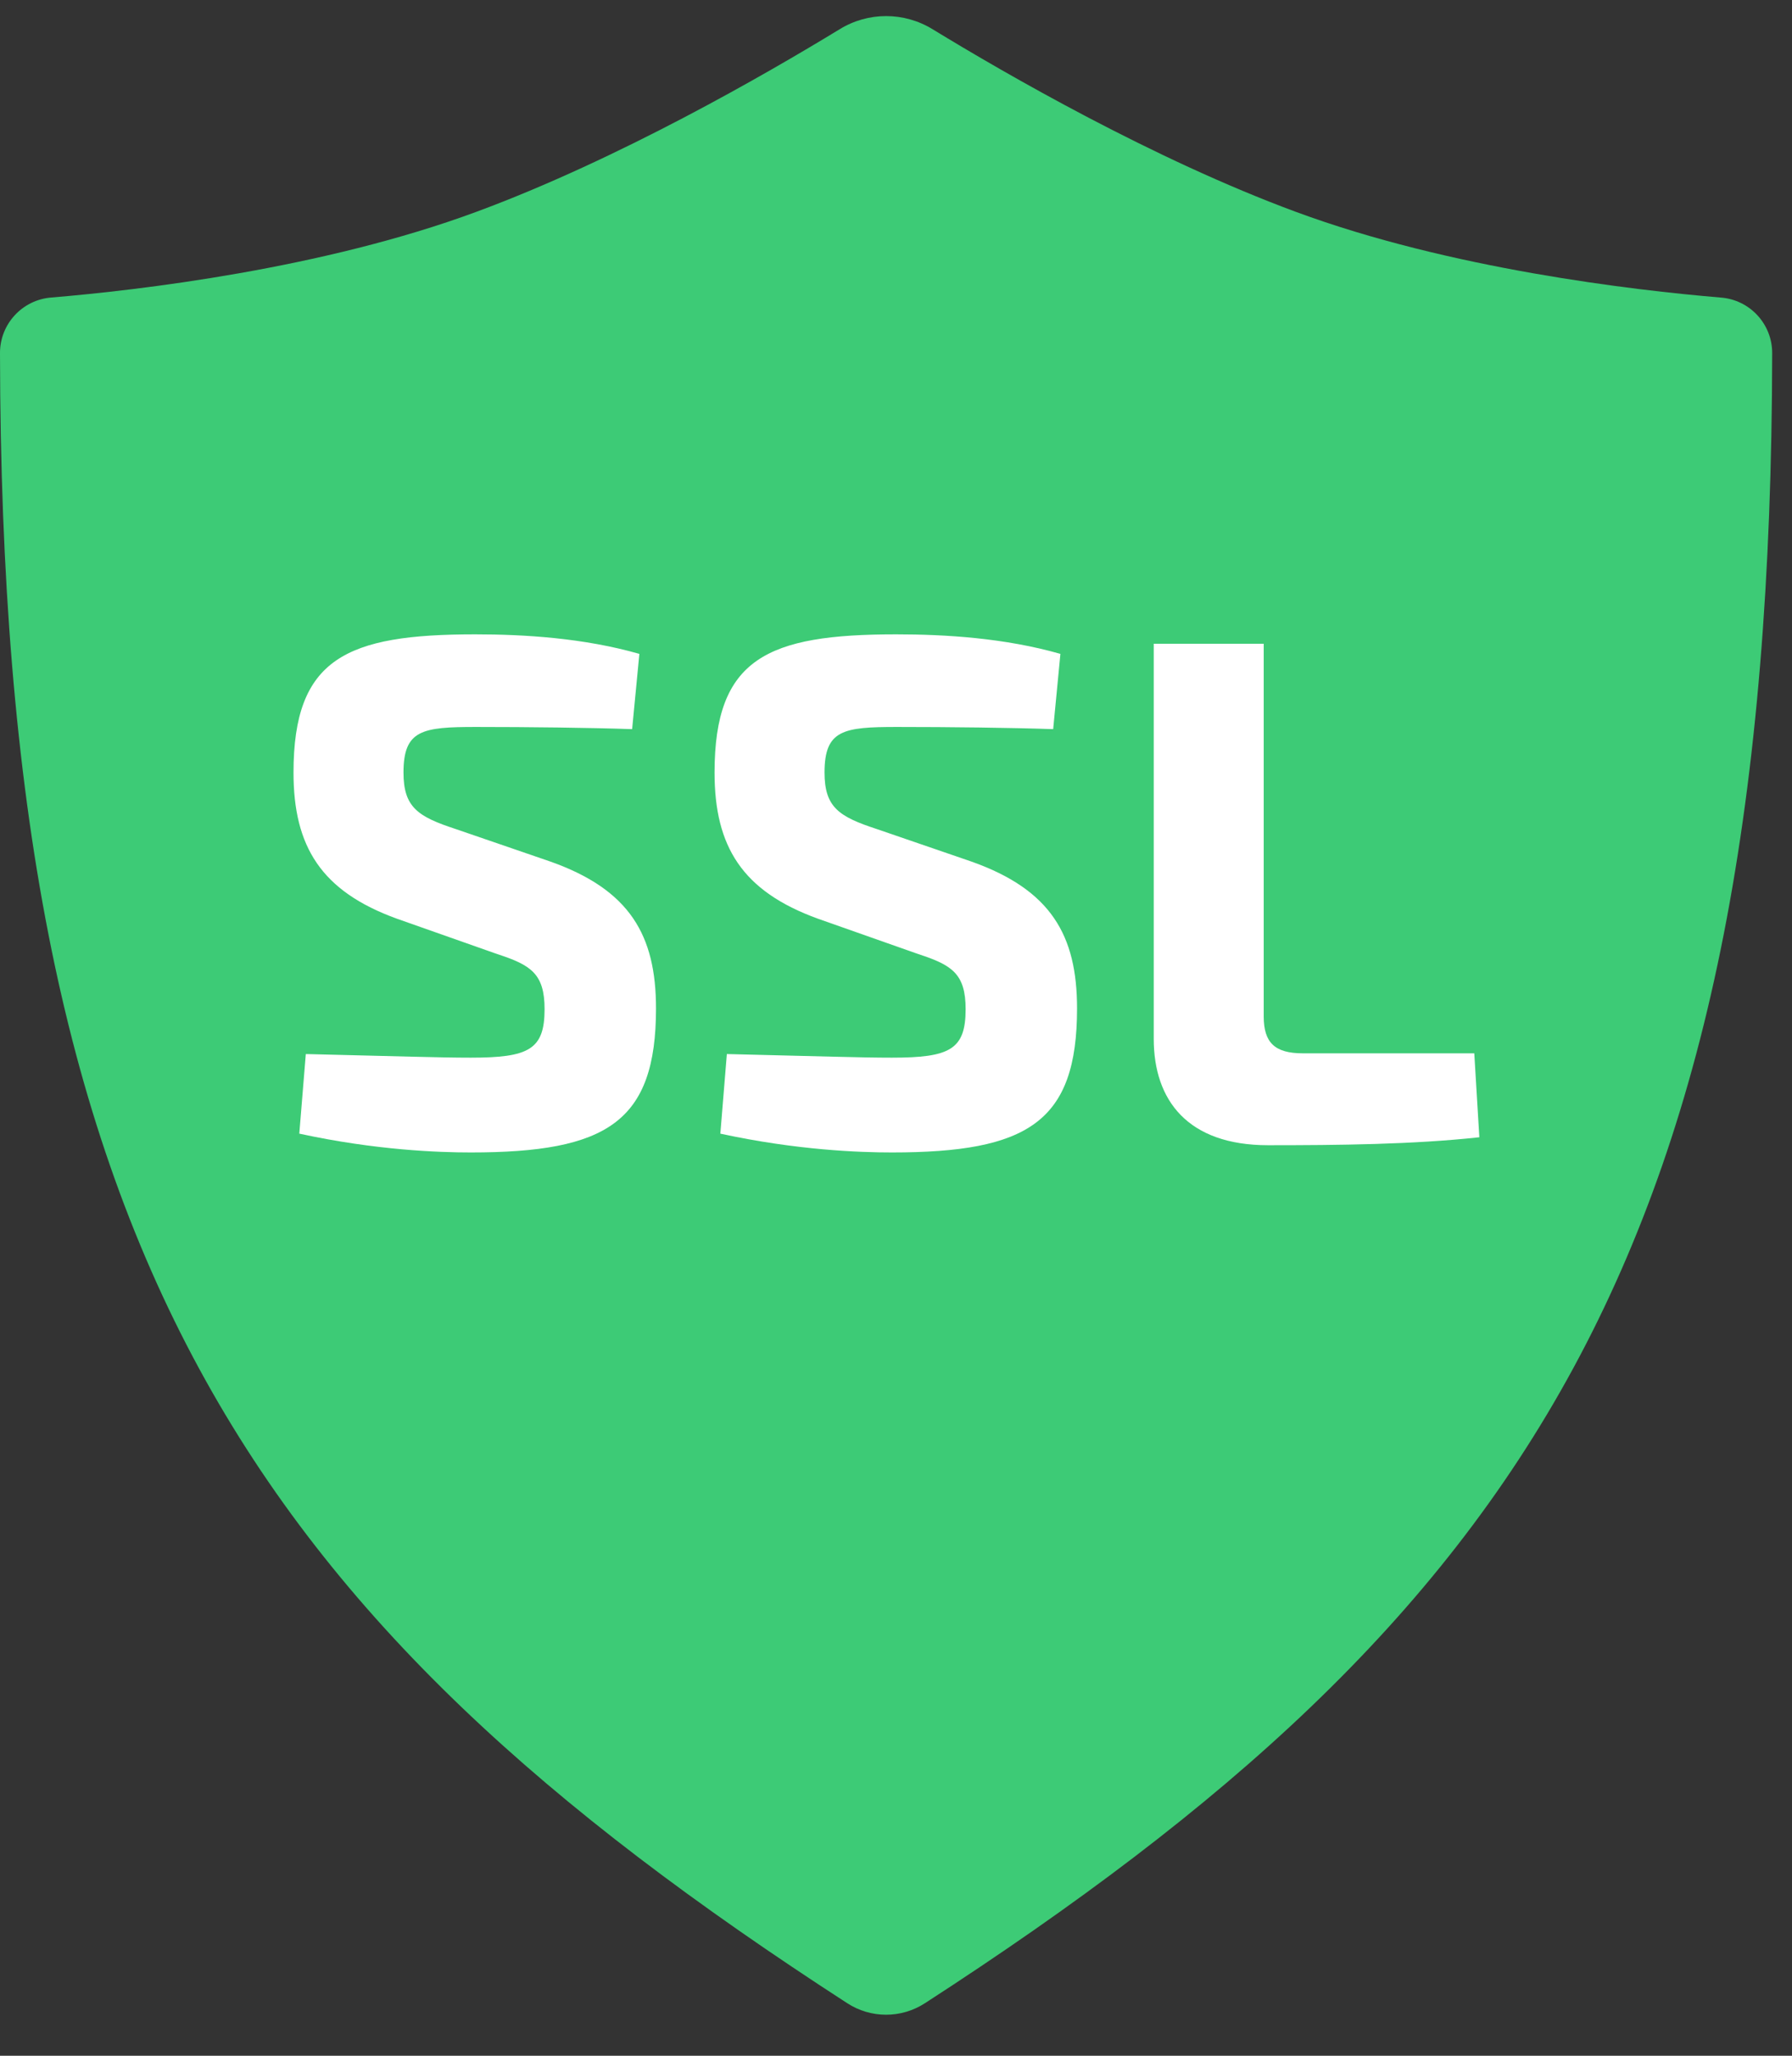 <?xml version="1.0" encoding="UTF-8" standalone="no"?>
<!DOCTYPE svg PUBLIC "-//W3C//DTD SVG 1.1//EN" "http://www.w3.org/Graphics/SVG/1.1/DTD/svg11.dtd">
<svg width="100%" height="100%" viewBox="0 0 34 39" version="1.1" xmlns="http://www.w3.org/2000/svg" xmlns:xlink="http://www.w3.org/1999/xlink" xml:space="preserve" xmlns:serif="http://www.serif.com/" style="fill-rule:evenodd;clip-rule:evenodd;stroke-linejoin:round;stroke-miterlimit:2;">
    <rect x="0" y="0" width="34" height="39" fill="#333333" stroke="none"/>
    <g transform="matrix(1,0,0,1,-15.188,-14.677)">
        <g>
            <g transform="matrix(1,0,0,1,-1.77636e-15,0.146)">
                <path d="M31.261,52.533C31.71,52.826 32.29,52.826 32.739,52.533C44.137,45.156 48.791,38.202 48.812,21.236C48.816,20.68 48.388,20.216 47.833,20.176C46.175,20.036 42.698,19.631 39.775,18.55C37.076,17.553 34.274,15.935 32.888,15.089C32.344,14.752 31.656,14.752 31.113,15.089C29.726,15.935 26.924,17.553 24.225,18.55C21.302,19.631 17.825,20.036 16.166,20.175C15.612,20.216 15.183,20.68 15.188,21.236C15.209,38.202 19.863,45.156 31.261,52.533Z" style="fill:rgb(61,203,118);"/>
            </g>
            <g transform="matrix(1.144,0,0,1.144,-4.529,-19.456)">
                <g transform="matrix(12,0,0,12,21.587,48.792)">
                    <path d="M0.325,-0.261C0.371,-0.246 0.39,-0.234 0.39,-0.185C0.39,-0.129 0.368,-0.118 0.288,-0.118C0.244,-0.118 0.188,-0.12 0.06,-0.123L0.051,-0.013C0.157,0.01 0.244,0.013 0.288,0.013C0.476,0.013 0.544,-0.029 0.544,-0.186C0.544,-0.287 0.508,-0.35 0.398,-0.389L0.267,-0.434C0.215,-0.451 0.195,-0.464 0.195,-0.512C0.195,-0.571 0.221,-0.575 0.295,-0.575C0.368,-0.575 0.453,-0.574 0.511,-0.572L0.521,-0.676C0.444,-0.698 0.362,-0.703 0.294,-0.703C0.116,-0.703 0.043,-0.67 0.043,-0.512C0.043,-0.41 0.081,-0.348 0.186,-0.31L0.325,-0.261Z" style="fill:white;fill-rule:nonzero;"/>
                </g>
                <g transform="matrix(12,0,0,12,28.57,48.792)">
                    <path d="M0.325,-0.261C0.371,-0.246 0.39,-0.234 0.39,-0.185C0.39,-0.129 0.368,-0.118 0.288,-0.118C0.244,-0.118 0.188,-0.12 0.06,-0.123L0.051,-0.013C0.157,0.01 0.244,0.013 0.288,0.013C0.476,0.013 0.544,-0.029 0.544,-0.186C0.544,-0.287 0.508,-0.35 0.398,-0.389L0.267,-0.434C0.215,-0.451 0.195,-0.464 0.195,-0.512C0.195,-0.571 0.221,-0.575 0.295,-0.575C0.368,-0.575 0.453,-0.574 0.511,-0.572L0.521,-0.676C0.444,-0.698 0.362,-0.703 0.294,-0.703C0.116,-0.703 0.043,-0.67 0.043,-0.512C0.043,-0.41 0.081,-0.348 0.186,-0.31L0.325,-0.261Z" style="fill:white;fill-rule:nonzero;"/>
                </g>
                <g transform="matrix(12,0,0,12,35.554,48.792)">
                    <path d="M0.22,-0.69L0.068,-0.69L0.068,-0.144C0.068,-0.059 0.115,0.003 0.226,0.003C0.324,0.003 0.426,0.002 0.518,-0.008L0.511,-0.124L0.274,-0.124C0.235,-0.124 0.22,-0.139 0.22,-0.175L0.22,-0.69Z" style="fill:white;fill-rule:nonzero;"/>
                </g>
            </g>
        </g>
    </g>
</svg>
